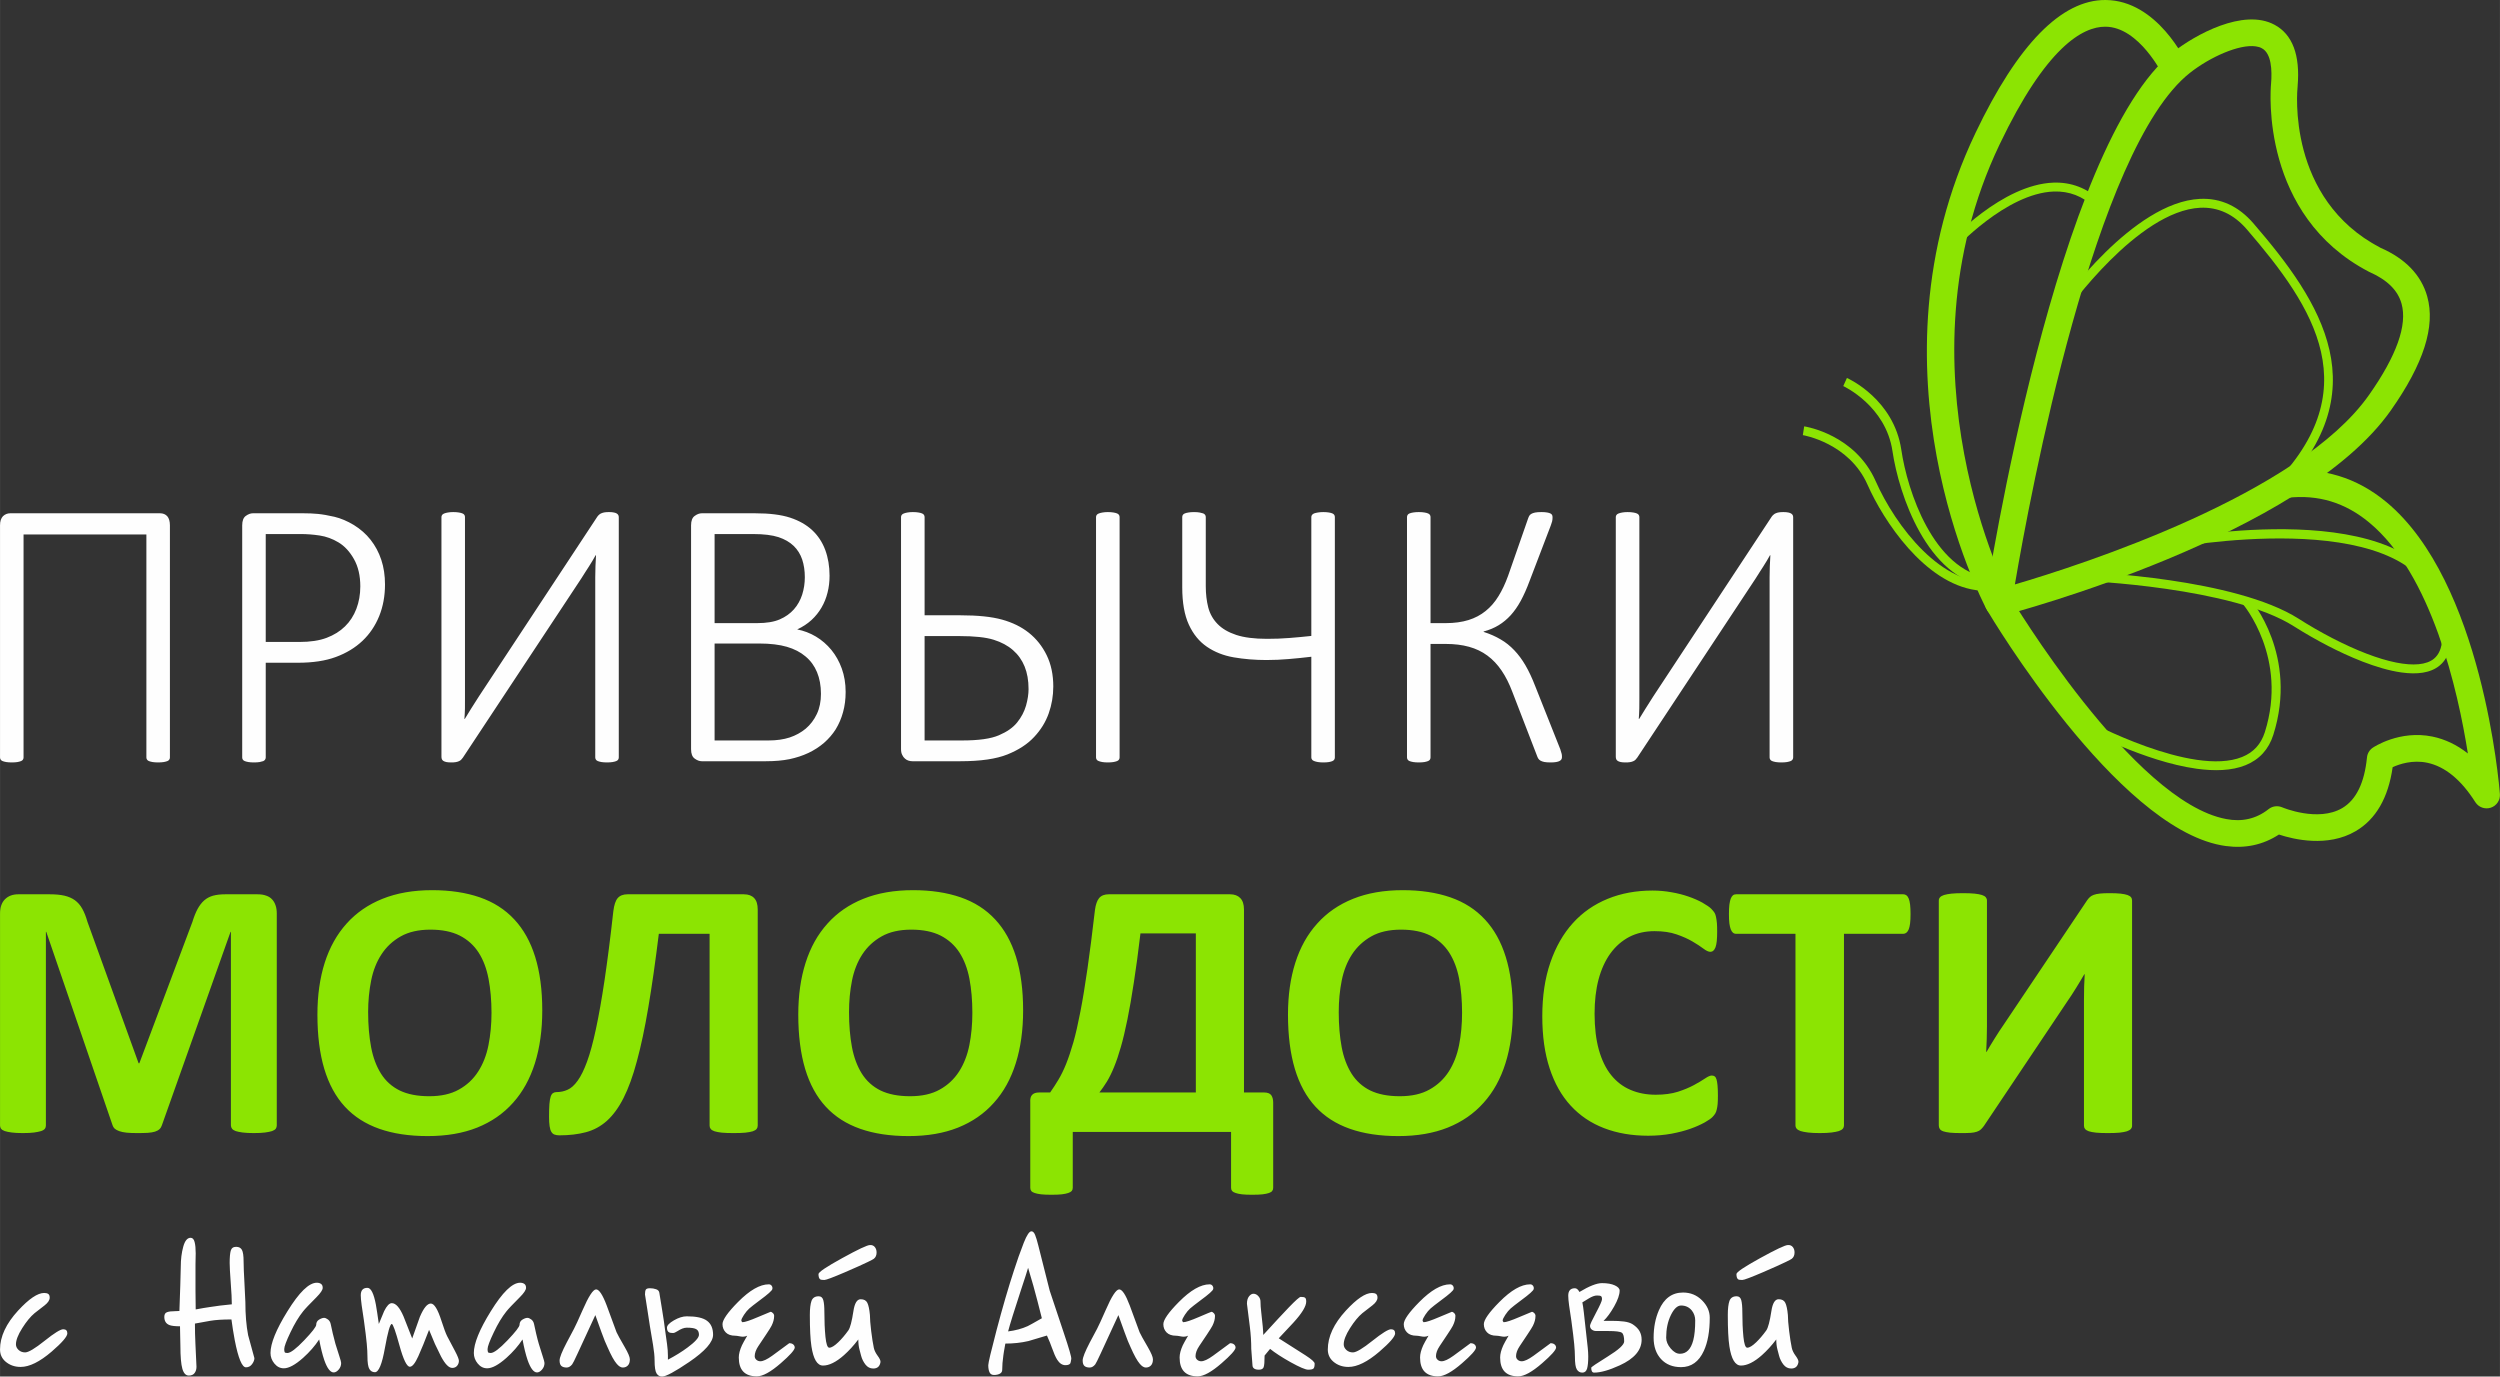 <?xml version="1.0" encoding="UTF-8"?> <svg xmlns="http://www.w3.org/2000/svg" xmlns:xlink="http://www.w3.org/1999/xlink" xmlns:xodm="http://www.corel.com/coreldraw/odm/2003" xml:space="preserve" width="721px" height="397px" version="1.1" style="shape-rendering:geometricPrecision; text-rendering:geometricPrecision; image-rendering:optimizeQuality; fill-rule:evenodd; clip-rule:evenodd" viewBox="0 0 708.67 390.22"><rect x="0" y="0" width="708.67" height="390.22" fill="#333333" stroke="none"/> <defs> <style type="text/css"> .fil0 {fill:#FEFEFE;fill-rule:nonzero} .fil1 {fill:#8CE402;fill-rule:nonzero} </style> </defs> <g id="Слой_x0020_1">  <g id="_2259785908592"> <path class="fil0" d="M19.08 377.98c0,0.89 -1.48,2.61 -4.45,5.17 -3.37,2.89 -6.3,4.34 -8.79,4.34 -1.7,0 -3.15,-0.52 -4.34,-1.56 -1,-0.89 -1.5,-2.02 -1.5,-3.39 0,-3.64 1.71,-7.31 5.12,-11.02 3.08,-3.34 5.54,-5 7.4,-5 0.48,0 0.86,0.09 1.14,0.27 0.28,0.19 0.42,0.54 0.42,1.06 0,0.7 -0.48,1.43 -1.42,2.17 -0.95,0.74 -1.9,1.48 -2.87,2.23 -1.15,0.96 -2.32,2.38 -3.5,4.25 -1.19,1.88 -1.78,3.41 -1.78,4.59 0,0.6 0.25,1.12 0.75,1.59 0.5,0.46 1.12,0.69 1.86,0.69 0.93,0 2.77,-1.09 5.51,-3.28 2.74,-2.19 4.51,-3.28 5.28,-3.28 0.78,0 1.17,0.39 1.17,1.17zm53.03 7.01c0,0.55 -0.23,1.13 -0.67,1.72 -0.45,0.6 -1.02,0.89 -1.73,0.89 -1.11,0 -2.17,-2.56 -3.17,-7.68 -0.37,-1.96 -0.68,-3.93 -0.94,-5.89 -2.53,0 -4.54,0.13 -6.04,0.39 -1.5,0.26 -2.94,0.52 -4.31,0.78 0,1.85 0.04,3.77 0.14,5.75 0.09,1.99 0.19,4.15 0.3,6.49 0,0.7 -0.17,1.29 -0.53,1.78 -0.35,0.48 -0.9,0.72 -1.64,0.72 -0.85,0 -1.46,-0.64 -1.83,-1.92 -0.37,-1.28 -0.56,-3.48 -0.56,-6.59 0,-0.6 -0.02,-1.54 -0.06,-2.84 -0.03,-1.3 -0.05,-2.17 -0.05,-2.62 -1.37,0 -2.36,-0.11 -2.95,-0.33 -1,-0.37 -1.5,-1.15 -1.5,-2.34 0,-0.7 0.26,-1.15 0.78,-1.33 0.52,-0.19 1.24,-0.28 2.17,-0.28 0.63,0 1.07,-0.02 1.33,-0.06 0.08,-2.07 0.16,-4.48 0.25,-7.23 0.1,-2.74 0.14,-4.52 0.14,-5.34 0,-2.08 0.23,-3.96 0.7,-5.65 0.46,-1.68 1.16,-2.53 2.08,-2.53 0.56,0 0.94,0.4 1.14,1.2 0.21,0.79 0.31,1.86 0.31,3.2 0,0.55 -0.01,1.1 -0.03,1.64 -0.02,0.54 -0.03,1.06 -0.03,1.58 0,2.67 0,5.07 0,7.18 0,2.12 0.02,3.95 0.06,5.51 1.59,-0.3 2.91,-0.52 3.95,-0.67 1.85,-0.3 3.95,-0.56 6.29,-0.78 0,-1.37 -0.1,-3.41 -0.31,-6.12 -0.2,-2.71 -0.3,-4.58 -0.3,-5.62 0,-1.56 0.1,-2.71 0.3,-3.45 0.21,-0.74 0.72,-1.11 1.53,-1.11 0.78,0 1.33,0.29 1.64,0.86 0.32,0.58 0.48,1.68 0.48,3.31 0,1.26 0.08,3.37 0.25,6.32 0.16,2.95 0.25,4.66 0.25,5.15 0,3.56 0.26,6.69 0.78,9.4 0.59,2.19 1.18,4.36 1.78,6.51zm24.59 1.39c0,0.7 -0.23,1.32 -0.7,1.86 -0.46,0.54 -0.93,0.81 -1.42,0.81 -0.96,0 -1.85,-1.17 -2.67,-3.51 -0.52,-1.52 -1,-3.47 -1.44,-5.84 -1.19,1.82 -2.71,3.56 -4.57,5.23 -2.22,1.97 -4.04,2.95 -5.45,2.95 -1.04,0 -1.93,-0.44 -2.67,-1.34 -0.74,-0.89 -1.11,-1.89 -1.11,-3 0,-2.71 1.59,-6.64 4.78,-11.79 3.34,-5.42 6.12,-8.13 8.35,-8.13 0.48,0 0.88,0.11 1.2,0.34 0.31,0.22 0.47,0.59 0.47,1.11 0,0.59 -0.6,1.48 -1.78,2.67 -2.01,2 -3.27,3.34 -3.79,4.01 -1.22,1.52 -2.42,3.5 -3.58,5.95 -1.17,2.45 -1.76,4.02 -1.76,4.73 0,0.44 0.05,0.74 0.14,0.89 0.09,0.15 0.34,0.22 0.75,0.22 0.89,0 2.48,-1.2 4.76,-3.59 2.28,-2.39 3.42,-3.87 3.42,-4.42 0,-0.63 0.27,-1.11 0.81,-1.45 0.54,-0.33 1.01,-0.5 1.42,-0.5 0.33,0 0.7,0.16 1.11,0.47 0.41,0.32 0.67,0.76 0.78,1.34 0.11,0.57 0.31,1.46 0.58,2.64 0.28,1.19 0.53,2.16 0.75,2.92 0.23,0.76 0.6,1.94 1.12,3.54 0.33,1 0.5,1.63 0.5,1.89zm33.38 -0.61c0,0.51 -0.17,0.98 -0.5,1.39 -0.33,0.4 -0.8,0.61 -1.39,0.61 -0.97,0 -2.02,-1.08 -3.17,-3.23 -0.08,-0.11 -0.65,-1.3 -1.73,-3.56 -0.55,-1.33 -1.11,-2.67 -1.67,-4 -1.15,3.04 -2.17,5.54 -3.06,7.51 -0.89,1.96 -1.68,2.95 -2.39,2.95 -0.85,0 -1.84,-2.03 -2.95,-6.07 -1.11,-4.04 -1.83,-6.06 -2.17,-6.06 -0.48,0 -1.13,2.28 -1.95,6.84 -0.81,4.56 -1.76,6.84 -2.83,6.84 -0.67,0 -1.19,-0.29 -1.56,-0.89 -0.37,-0.59 -0.56,-1.82 -0.56,-3.67 0,-0.93 -0.06,-2.1 -0.19,-3.53 -0.13,-1.43 -0.4,-3.63 -0.81,-6.6 -0.26,-1.63 -0.47,-3.06 -0.64,-4.31 -0.17,-1.24 -0.25,-2.18 -0.25,-2.81 0,-1.41 0.63,-2.11 1.89,-2.11 1,0 1.8,1.59 2.4,4.78 0.22,1.26 0.5,3.08 0.83,5.46 0.48,-1.19 0.98,-2.4 1.5,-3.62 0.74,-1.52 1.47,-2.28 2.17,-2.28 1.15,0 2.26,1.26 3.34,3.78 0.82,2.08 1.63,4.16 2.45,6.23 0.7,-2.04 1.43,-4.08 2.17,-6.12 1.07,-2.52 2.11,-3.78 3.11,-3.78 0.97,0 1.97,1.63 3.01,4.9 0.67,2.07 1.2,3.52 1.61,4.34 0.74,1.4 1.49,2.81 2.23,4.22 0.74,1.41 1.11,2.34 1.11,2.79zm24.26 0.61c0,0.7 -0.23,1.32 -0.7,1.86 -0.46,0.54 -0.93,0.81 -1.42,0.81 -0.96,0 -1.85,-1.17 -2.67,-3.51 -0.52,-1.52 -1,-3.47 -1.44,-5.84 -1.19,1.82 -2.71,3.56 -4.57,5.23 -2.22,1.97 -4.04,2.95 -5.45,2.95 -1.04,0 -1.93,-0.44 -2.67,-1.34 -0.74,-0.89 -1.11,-1.89 -1.11,-3 0,-2.71 1.59,-6.64 4.78,-11.79 3.34,-5.42 6.12,-8.13 8.35,-8.13 0.48,0 0.88,0.11 1.2,0.34 0.31,0.22 0.47,0.59 0.47,1.11 0,0.59 -0.59,1.48 -1.78,2.67 -2,2 -3.27,3.34 -3.79,4.01 -1.22,1.52 -2.42,3.5 -3.58,5.95 -1.17,2.45 -1.76,4.02 -1.76,4.73 0,0.44 0.05,0.74 0.14,0.89 0.09,0.15 0.35,0.22 0.75,0.22 0.89,0 2.48,-1.2 4.76,-3.59 2.28,-2.39 3.42,-3.87 3.42,-4.42 0,-0.63 0.27,-1.11 0.81,-1.45 0.54,-0.33 1.01,-0.5 1.42,-0.5 0.33,0 0.7,0.16 1.11,0.47 0.41,0.32 0.67,0.76 0.78,1.34 0.11,0.57 0.31,1.46 0.58,2.64 0.28,1.19 0.53,2.16 0.76,2.92 0.22,0.76 0.59,1.94 1.11,3.54 0.33,1 0.5,1.63 0.5,1.89zm24.2 -1.06c0,0.78 -0.18,1.36 -0.56,1.75 -0.37,0.39 -0.85,0.59 -1.44,0.59 -0.56,0 -1.13,-0.35 -1.73,-1.06 -0.74,-0.85 -1.61,-2.43 -2.61,-4.73 -0.45,-0.89 -1.02,-2.32 -1.73,-4.28 -0.85,-2.38 -1.42,-3.97 -1.72,-4.79l-5.01 10.85c-0.85,1.86 -1.37,2.89 -1.56,3.12 -0.48,0.59 -1,0.89 -1.55,0.89 -0.67,0 -1.17,-0.15 -1.51,-0.45 -0.33,-0.29 -0.5,-0.81 -0.5,-1.56 0,-0.81 0.67,-2.5 2.01,-5.06 0.96,-1.82 1.65,-3.12 2.08,-3.92 0.43,-0.8 1.23,-2.55 2.42,-5.26 1.71,-3.93 2.99,-5.9 3.84,-5.9 0.85,0 1.86,1.52 3.01,4.57 0.92,2.52 1.85,5.04 2.78,7.56 0.26,0.6 1.04,2.01 2.33,4.23 0.97,1.67 1.45,2.82 1.45,3.45zm23.59 -6.95c0,2.07 -2.26,4.65 -6.79,7.73 -4.04,2.74 -6.6,4.12 -7.67,4.12 -0.67,0 -1.19,-0.3 -1.56,-0.89 -0.37,-0.6 -0.56,-1.82 -0.56,-3.68 0,-1.18 -0.15,-2.66 -0.44,-4.42 -0.3,-1.76 -0.6,-3.53 -0.89,-5.31 -0.15,-1.15 -0.36,-2.5 -0.62,-4.04 -0.26,-1.54 -0.51,-3.18 -0.77,-4.92 0,-0.63 0.07,-1.08 0.22,-1.36 0.15,-0.28 0.54,-0.42 1.17,-0.42 0.63,0 1.21,0.09 1.75,0.28 0.54,0.18 0.84,0.51 0.92,0.97 0.07,0.47 0.33,2.06 0.78,4.79 0.44,2.72 0.7,4.46 0.77,5.2 0.26,1.85 0.48,3.38 0.64,4.59 0.17,1.2 0.25,2.31 0.25,3.31l0 1.11c2.12,-1.11 3.97,-2.26 5.57,-3.45 2.15,-1.59 3.23,-2.8 3.23,-3.61 0,-0.75 -0.25,-1.27 -0.73,-1.56 -0.48,-0.3 -1.39,-0.45 -2.72,-0.45 -0.78,0 -1.67,0.34 -2.67,1 -0.52,0.34 -0.93,0.51 -1.23,0.51 -0.52,0 -0.89,-0.06 -1.11,-0.17 -0.41,-0.22 -0.61,-0.67 -0.61,-1.34 0,-0.63 0.66,-1.32 1.97,-2.08 1.32,-0.76 2.53,-1.14 3.65,-1.14 2.7,0 4.62,0.42 5.75,1.28 1.14,0.85 1.7,2.17 1.7,3.95zm23.15 3.67c-0.08,0.7 -1.39,2.17 -3.95,4.39 -2.86,2.49 -5.12,3.73 -6.79,3.73 -3.41,0 -5.12,-1.78 -5.12,-5.34 0,-1 0.3,-2.15 0.89,-3.45 0.22,-0.48 0.72,-1.39 1.5,-2.73 -0.41,0.19 -0.81,0.28 -1.22,0.28 -0.26,0 -0.62,-0.04 -1.09,-0.14 -0.46,-0.09 -0.82,-0.14 -1.08,-0.14 -1.19,0 -2.09,-0.31 -2.7,-0.94 -0.61,-0.63 -0.92,-1.41 -0.92,-2.34 0,-1.22 1.47,-3.32 4.4,-6.28 3.3,-3.34 6.21,-5.01 8.73,-5.01 0.34,0 0.61,0.14 0.81,0.41 0.2,0.28 0.27,0.59 0.19,0.92 -0.03,0.41 -1.24,1.49 -3.61,3.23 -1.49,1.11 -2.47,1.88 -2.95,2.31 -0.48,0.43 -0.98,1.02 -1.48,1.78 -0.5,0.76 -0.75,1.29 -0.75,1.58 0,0.12 0.04,0.22 0.11,0.31 0.08,0.09 0.13,0.16 0.17,0.2 0.71,0 2.2,-0.5 4.48,-1.48 2.28,-0.98 3.46,-1.47 3.53,-1.47 0.26,0.03 0.5,0.18 0.73,0.44 0.22,0.26 0.31,0.54 0.27,0.84 0,0.81 -0.24,1.7 -0.72,2.67 -0.22,0.44 -0.73,1.26 -1.53,2.45 -0.8,1.18 -1.54,2.29 -2.22,3.33 -0.69,1.04 -1.03,1.99 -1.03,2.84 0,0.41 0.15,0.75 0.47,1.03 0.32,0.28 0.69,0.42 1.14,0.42 0.78,0 1.89,-0.52 3.34,-1.56 1.59,-1.19 3.21,-2.37 4.84,-3.56 0.48,0 0.86,0.12 1.14,0.36 0.28,0.24 0.42,0.55 0.42,0.92zm24.31 4.06c-0.19,1.22 -0.87,1.84 -2.06,1.84 -0.89,0 -1.62,-0.38 -2.2,-1.12 -0.57,-0.74 -0.98,-1.55 -1.22,-2.44 -0.24,-0.9 -0.4,-1.49 -0.47,-1.79 -0.23,-0.85 -0.34,-1.81 -0.34,-2.89 -1.29,1.71 -2.65,3.19 -4.06,4.45 -2.22,1.97 -4.21,2.95 -5.95,2.95 -1.63,0 -2.73,-1.82 -3.28,-5.45 -0.3,-1.93 -0.45,-4.9 -0.45,-8.9 0,-1.78 0.16,-3.11 0.47,-3.98 0.32,-0.87 1,-1.31 2.04,-1.31 0.66,0 1.1,0.36 1.3,1.09 0.21,0.72 0.31,1.86 0.31,3.42 0,2.56 0.1,4.88 0.3,6.95 0.21,2.08 0.57,3.12 1.09,3.12 0.63,0 1.48,-0.52 2.56,-1.56 0.93,-0.89 1.87,-2 2.84,-3.34 0.52,-0.74 1,-2.56 1.44,-5.45 0.34,-2.26 1.02,-3.39 2.06,-3.39 0.93,0 1.56,0.34 1.89,1.02 0.34,0.69 0.58,1.83 0.73,3.43 0,1.07 0.12,2.59 0.36,4.56 0.24,1.97 0.49,3.56 0.75,4.78 0.15,0.71 0.51,1.45 1.08,2.23 0.58,0.78 0.85,1.37 0.81,1.78zm-17.58 -24.93c0,-0.55 2.24,-2.06 6.73,-4.53 4.49,-2.47 7.1,-3.7 7.85,-3.7 0.59,-0.04 1.05,0.15 1.39,0.56 0.33,0.4 0.5,0.92 0.5,1.55 0,0.78 -0.26,1.38 -0.78,1.78 -0.19,0.15 -0.74,0.45 -1.67,0.89 -1.3,0.64 -3.45,1.6 -6.45,2.9 -3.45,1.48 -5.42,2.22 -5.9,2.22 -0.6,0 -0.98,-0.05 -1.17,-0.16 -0.33,-0.23 -0.5,-0.73 -0.5,-1.51zm71.66 24.04c-0.11,0.74 -0.2,1.17 -0.28,1.28 -0.22,0.33 -0.68,0.5 -1.39,0.5 -0.89,0 -1.67,-0.52 -2.33,-1.56 -0.45,-0.7 -0.97,-1.89 -1.56,-3.56 -0.22,-0.63 -0.39,-1.07 -0.5,-1.33 -0.52,-1.19 -0.8,-1.84 -0.84,-1.95 -3.04,0.93 -4.78,1.45 -5.23,1.56 -2.04,0.48 -4.23,0.72 -6.56,0.72 -0.34,1.85 -0.52,2.97 -0.56,3.34 -0.22,1.56 -0.33,2.93 -0.33,4.12 0,0.48 -0.23,0.84 -0.67,1.08 -0.45,0.24 -1,0.36 -1.67,0.36 -0.59,0 -1.01,-0.25 -1.25,-0.75 -0.24,-0.5 -0.36,-1.18 -0.36,-2.03 0,-0.63 0.77,-3.91 2.33,-9.85 1.71,-6.49 3.36,-12.16 4.96,-17.02 0.81,-2.56 1.74,-5.18 2.78,-7.85 0.85,-2.15 1.57,-3.23 2.17,-3.23 0.4,0 0.75,0.34 1.03,1.01 0.27,0.66 0.58,1.67 0.91,3 1.08,4.27 2.16,8.53 3.23,12.8 1.34,4 2.67,8.01 4.01,12.02 1.48,4.41 2.19,6.86 2.11,7.34zm-8.34 -11.52c-0.82,-3.3 -1.62,-6.36 -2.4,-9.18 -0.44,-1.59 -0.94,-3.3 -1.5,-5.12 -0.26,0.93 -0.93,3.01 -2,6.23 -1.93,5.87 -3.15,9.8 -3.67,11.8 2.07,-0.26 3.93,-0.76 5.56,-1.5 0.41,-0.19 1.74,-0.93 4.01,-2.23zm31.49 11.63c0,0.78 -0.19,1.36 -0.56,1.75 -0.37,0.39 -0.85,0.59 -1.45,0.59 -0.55,0 -1.13,-0.35 -1.72,-1.06 -0.74,-0.85 -1.61,-2.43 -2.62,-4.73 -0.44,-0.89 -1.02,-2.32 -1.72,-4.28 -0.85,-2.38 -1.43,-3.97 -1.73,-4.79l-5 10.85c-0.86,1.86 -1.38,2.89 -1.56,3.12 -0.48,0.59 -1,0.89 -1.56,0.89 -0.67,0 -1.17,-0.15 -1.5,-0.45 -0.33,-0.29 -0.5,-0.81 -0.5,-1.56 0,-0.81 0.67,-2.5 2,-5.06 0.97,-1.82 1.66,-3.12 2.09,-3.92 0.42,-0.8 1.23,-2.55 2.42,-5.26 1.7,-3.93 2.98,-5.9 3.84,-5.9 0.85,0 1.85,1.52 3,4.57 0.93,2.52 1.86,5.04 2.78,7.56 0.26,0.6 1.04,2.01 2.34,4.23 0.96,1.67 1.45,2.82 1.45,3.45zm23.42 -3.28c-0.07,0.7 -1.39,2.17 -3.95,4.39 -2.86,2.49 -5.12,3.73 -6.79,3.73 -3.41,0 -5.12,-1.78 -5.12,-5.34 0,-1 0.3,-2.15 0.89,-3.45 0.23,-0.48 0.73,-1.39 1.51,-2.73 -0.41,0.19 -0.82,0.28 -1.23,0.28 -0.26,0 -0.62,-0.04 -1.08,-0.14 -0.47,-0.09 -0.83,-0.14 -1.09,-0.14 -1.18,0 -2.08,-0.31 -2.7,-0.94 -0.61,-0.63 -0.91,-1.41 -0.91,-2.34 0,-1.22 1.46,-3.32 4.39,-6.28 3.3,-3.34 6.21,-5.01 8.74,-5.01 0.33,0 0.6,0.14 0.8,0.41 0.21,0.28 0.27,0.59 0.2,0.92 -0.04,0.41 -1.24,1.49 -3.62,3.23 -1.48,1.11 -2.47,1.88 -2.95,2.31 -0.48,0.43 -0.97,1.02 -1.47,1.78 -0.5,0.76 -0.75,1.29 -0.75,1.58 0,0.12 0.03,0.22 0.11,0.31 0.07,0.09 0.13,0.16 0.17,0.2 0.7,0 2.19,-0.5 4.47,-1.48 2.29,-0.98 3.46,-1.47 3.54,-1.47 0.26,0.03 0.5,0.18 0.72,0.44 0.22,0.26 0.32,0.54 0.28,0.84 0,0.81 -0.24,1.7 -0.72,2.67 -0.23,0.44 -0.74,1.26 -1.53,2.45 -0.8,1.18 -1.54,2.29 -2.23,3.33 -0.69,1.04 -1.03,1.99 -1.03,2.84 0,0.41 0.16,0.75 0.47,1.03 0.32,0.28 0.7,0.42 1.14,0.42 0.78,0 1.9,-0.52 3.34,-1.56 1.6,-1.19 3.21,-2.37 4.84,-3.56 0.49,0 0.87,0.12 1.14,0.36 0.28,0.24 0.42,0.55 0.42,0.92zm20.03 -13.08c0,1.34 -1.22,3.34 -3.67,6.01 -1.37,1.49 -2.75,2.95 -4.12,4.4 3.34,2.11 5.87,3.73 7.6,4.84 1.72,1.11 2.58,1.89 2.58,2.33 0,0.67 -0.1,1.13 -0.3,1.37 -0.21,0.24 -0.72,0.36 -1.53,0.36 -0.78,0 -2.43,-0.71 -4.96,-2.11 -2.52,-1.41 -4.46,-2.68 -5.84,-3.79l-1.56 1.89c0,1.75 -0.09,2.85 -0.27,3.31 -0.19,0.47 -0.63,0.7 -1.34,0.7 -1.22,0 -1.83,-0.45 -1.83,-1.34l-0.34 -4.56c0,-2.04 -0.13,-4.11 -0.39,-6.2 -0.26,-2.1 -0.54,-4.29 -0.83,-6.59 0,-0.9 0.19,-1.59 0.58,-2.09 0.39,-0.5 0.81,-0.75 1.25,-0.75 0.52,0 0.99,0.22 1.39,0.67 0.41,0.44 0.62,0.96 0.62,1.55 0,0.82 0.07,1.86 0.22,3.12 0.37,3.12 0.56,5.23 0.56,6.34 3.11,-3.41 5.54,-6.03 7.28,-7.84 1.9,-1.97 3.01,-2.95 3.34,-2.95 0.63,0 1.05,0.08 1.25,0.25 0.21,0.17 0.31,0.53 0.31,1.08zm25.2 9.02c0,0.89 -1.48,2.61 -4.45,5.17 -3.37,2.89 -6.3,4.34 -8.79,4.34 -1.7,0 -3.15,-0.52 -4.34,-1.56 -1,-0.89 -1.5,-2.02 -1.5,-3.39 0,-3.64 1.71,-7.31 5.12,-11.02 3.08,-3.34 5.54,-5 7.4,-5 0.48,0 0.86,0.09 1.14,0.27 0.28,0.19 0.42,0.54 0.42,1.06 0,0.7 -0.48,1.43 -1.42,2.17 -0.95,0.74 -1.9,1.48 -2.87,2.23 -1.15,0.96 -2.32,2.38 -3.5,4.25 -1.19,1.88 -1.78,3.41 -1.78,4.59 0,0.6 0.25,1.12 0.75,1.59 0.5,0.46 1.12,0.69 1.86,0.69 0.93,0 2.77,-1.09 5.51,-3.28 2.75,-2.19 4.51,-3.28 5.28,-3.28 0.78,0 1.17,0.39 1.17,1.17zm22.93 4.06c-0.08,0.7 -1.39,2.17 -3.95,4.39 -2.86,2.49 -5.12,3.73 -6.79,3.73 -3.41,0 -5.12,-1.78 -5.12,-5.34 0,-1 0.3,-2.15 0.89,-3.45 0.22,-0.48 0.72,-1.39 1.5,-2.73 -0.41,0.19 -0.81,0.28 -1.22,0.28 -0.26,0 -0.62,-0.04 -1.09,-0.14 -0.46,-0.09 -0.82,-0.14 -1.08,-0.14 -1.19,0 -2.09,-0.31 -2.7,-0.94 -0.61,-0.63 -0.92,-1.41 -0.92,-2.34 0,-1.22 1.47,-3.32 4.4,-6.28 3.3,-3.34 6.21,-5.01 8.73,-5.01 0.34,0 0.6,0.14 0.81,0.41 0.2,0.28 0.27,0.59 0.19,0.92 -0.03,0.41 -1.24,1.49 -3.61,3.23 -1.49,1.11 -2.47,1.88 -2.95,2.31 -0.48,0.43 -0.98,1.02 -1.48,1.78 -0.5,0.76 -0.75,1.29 -0.75,1.58 0,0.12 0.04,0.22 0.11,0.31 0.08,0.09 0.13,0.16 0.17,0.2 0.71,0 2.2,-0.5 4.48,-1.48 2.28,-0.98 3.46,-1.47 3.53,-1.47 0.26,0.03 0.5,0.18 0.73,0.44 0.22,0.26 0.31,0.54 0.27,0.84 0,0.81 -0.24,1.7 -0.72,2.67 -0.22,0.44 -0.73,1.26 -1.53,2.45 -0.8,1.18 -1.54,2.29 -2.22,3.33 -0.69,1.04 -1.03,1.99 -1.03,2.84 0,0.41 0.15,0.75 0.47,1.03 0.31,0.28 0.69,0.42 1.14,0.42 0.78,0 1.89,-0.52 3.34,-1.56 1.59,-1.19 3.21,-2.37 4.84,-3.56 0.48,0 0.86,0.12 1.14,0.36 0.28,0.24 0.42,0.55 0.42,0.92zm22.7 0c-0.08,0.7 -1.39,2.17 -3.95,4.39 -2.86,2.49 -5.12,3.73 -6.79,3.73 -3.41,0 -5.12,-1.78 -5.12,-5.34 0,-1 0.3,-2.15 0.89,-3.45 0.22,-0.48 0.72,-1.39 1.5,-2.73 -0.41,0.19 -0.81,0.28 -1.22,0.28 -0.26,0 -0.62,-0.04 -1.09,-0.14 -0.46,-0.09 -0.82,-0.14 -1.08,-0.14 -1.19,0 -2.09,-0.31 -2.7,-0.94 -0.61,-0.63 -0.92,-1.41 -0.92,-2.34 0,-1.22 1.47,-3.32 4.4,-6.28 3.3,-3.34 6.21,-5.01 8.73,-5.01 0.34,0 0.61,0.14 0.81,0.41 0.2,0.28 0.27,0.59 0.19,0.92 -0.03,0.41 -1.24,1.49 -3.61,3.23 -1.49,1.11 -2.47,1.88 -2.95,2.31 -0.48,0.43 -0.98,1.02 -1.48,1.78 -0.5,0.76 -0.75,1.29 -0.75,1.58 0,0.12 0.04,0.22 0.11,0.31 0.08,0.09 0.13,0.16 0.17,0.2 0.71,0 2.2,-0.5 4.48,-1.48 2.28,-0.98 3.46,-1.47 3.53,-1.47 0.26,0.03 0.5,0.18 0.73,0.44 0.22,0.26 0.31,0.54 0.27,0.84 0,0.81 -0.24,1.7 -0.72,2.67 -0.22,0.44 -0.73,1.26 -1.53,2.45 -0.8,1.18 -1.54,2.29 -2.22,3.33 -0.69,1.04 -1.03,1.99 -1.03,2.84 0,0.41 0.15,0.75 0.47,1.03 0.31,0.28 0.69,0.42 1.14,0.42 0.78,0 1.89,-0.52 3.34,-1.56 1.59,-1.19 3.21,-2.37 4.84,-3.56 0.48,0 0.86,0.12 1.14,0.36 0.28,0.24 0.42,0.55 0.42,0.92zm24.25 -2.28c0,2.96 -2.07,5.39 -6.23,7.29 -3,1.37 -5.41,2.05 -7.23,2.05 -0.56,0 -0.83,-0.46 -0.83,-1.39 0,-0.18 1.55,-1.24 4.67,-3.17 3.12,-1.93 4.67,-3.35 4.67,-4.28 0,-1.3 -0.21,-2.12 -0.64,-2.45 -0.42,-0.33 -1.71,-0.5 -3.86,-0.5l-3.45 0c-0.45,0 -0.85,-0.13 -1.2,-0.39 -0.35,-0.26 -0.53,-0.63 -0.53,-1.11 0,-0.34 0.57,-1.56 1.7,-3.67 1.13,-2.12 1.7,-3.4 1.7,-3.84 0,-0.49 -0.11,-0.78 -0.31,-0.89 -0.2,-0.12 -0.58,-0.17 -1.14,-0.17 -0.63,0 -1.43,0.3 -2.39,0.89 -0.97,0.59 -1.54,0.95 -1.73,1.06 0.15,0.74 0.29,1.69 0.42,2.86 0.13,1.17 0.25,2.25 0.36,3.26 0.41,3.63 0.66,5.88 0.75,6.76 0.09,0.87 0.14,1.69 0.14,2.47 0,1.52 -0.11,2.66 -0.33,3.42 -0.23,0.76 -0.67,1.14 -1.34,1.14 -0.67,0 -1.18,-0.29 -1.56,-0.89 -0.37,-0.59 -0.55,-1.81 -0.55,-3.67 0,-0.93 -0.07,-2.1 -0.2,-3.53 -0.13,-1.43 -0.4,-3.63 -0.8,-6.59 -0.26,-1.64 -0.48,-3.07 -0.64,-4.32 -0.17,-1.24 -0.25,-2.18 -0.25,-2.81 0,-1.4 0.63,-2.11 1.89,-2.11 0.48,0 0.91,0.35 1.28,1.06 2.78,-1.67 4.91,-2.51 6.4,-2.51 1.52,0 2.73,0.22 3.64,0.64 0.91,0.43 1.36,0.92 1.36,1.48 0,1.15 -0.52,2.64 -1.55,4.48 -1.04,1.83 -2.05,3.2 -3.01,4.09l2.28 0c1.3,0 2.47,0.06 3.51,0.19 1.04,0.13 1.87,0.4 2.5,0.81 0.89,0.59 1.53,1.24 1.92,1.94 0.39,0.71 0.58,1.51 0.58,2.4z"></path> <path class="fil0" d="M484.66 373.53c0,3.85 -0.56,6.99 -1.67,9.4 -1.41,3.08 -3.56,4.62 -6.45,4.62 -2.38,0 -4.27,-0.76 -5.68,-2.28 -1.41,-1.53 -2.11,-3.55 -2.11,-6.07 0,-2.89 0.5,-5.49 1.5,-7.79 1.45,-3.34 3.73,-5.01 6.84,-5.01 2.12,0 3.91,0.74 5.37,2.2 1.47,1.47 2.2,3.11 2.2,4.93zm-4.12 0.77c0,-1.03 -0.31,-1.96 -0.94,-2.78 -0.78,-0.96 -1.8,-1.44 -3.06,-1.44 -1.04,0 -2.01,0.9 -2.9,2.72 -0.89,1.82 -1.33,3.95 -1.33,6.4 0,1.04 0.43,2.06 1.28,3.06 0.85,1 1.72,1.5 2.61,1.5 1.86,0 3.12,-1.28 3.79,-3.84 0.37,-1.41 0.55,-3.28 0.55,-5.62zm29.27 11.8c-0.19,1.22 -0.87,1.84 -2.06,1.84 -0.89,0 -1.62,-0.38 -2.2,-1.12 -0.57,-0.74 -0.98,-1.55 -1.22,-2.44 -0.24,-0.9 -0.4,-1.49 -0.47,-1.79 -0.23,-0.85 -0.34,-1.81 -0.34,-2.89 -1.3,1.71 -2.65,3.19 -4.06,4.45 -2.22,1.97 -4.21,2.95 -5.95,2.95 -1.63,0 -2.73,-1.82 -3.28,-5.45 -0.3,-1.93 -0.45,-4.9 -0.45,-8.9 0,-1.78 0.16,-3.11 0.47,-3.98 0.32,-0.87 1,-1.31 2.03,-1.31 0.67,0 1.11,0.36 1.31,1.09 0.2,0.72 0.31,1.86 0.31,3.42 0,2.56 0.1,4.88 0.3,6.95 0.21,2.08 0.57,3.12 1.09,3.12 0.63,0 1.48,-0.52 2.56,-1.56 0.92,-0.89 1.87,-2 2.84,-3.34 0.51,-0.74 1,-2.56 1.44,-5.45 0.34,-2.26 1.02,-3.39 2.06,-3.39 0.93,0 1.56,0.34 1.89,1.02 0.34,0.69 0.58,1.83 0.73,3.43 0,1.07 0.12,2.59 0.36,4.56 0.24,1.97 0.49,3.56 0.75,4.78 0.15,0.71 0.51,1.45 1.08,2.23 0.58,0.78 0.85,1.37 0.81,1.78zm-17.58 -24.93c0,-0.55 2.24,-2.06 6.73,-4.53 4.49,-2.47 7.1,-3.7 7.85,-3.7 0.59,-0.04 1.05,0.15 1.39,0.56 0.33,0.4 0.5,0.92 0.5,1.55 0,0.78 -0.26,1.38 -0.78,1.78 -0.19,0.15 -0.74,0.45 -1.67,0.89 -1.3,0.64 -3.45,1.6 -6.45,2.9 -3.45,1.48 -5.42,2.22 -5.9,2.22 -0.6,0 -0.99,-0.05 -1.17,-0.16 -0.33,-0.23 -0.5,-0.73 -0.5,-1.51z"></path> </g> <path class="fil0" d="M48.16 214.72c0,0.22 -0.05,0.4 -0.17,0.59 -0.11,0.19 -0.29,0.33 -0.53,0.43 -0.26,0.11 -0.61,0.2 -1.04,0.28 -0.45,0.07 -0.98,0.11 -1.6,0.11 -0.61,0 -1.15,-0.04 -1.59,-0.11 -0.43,-0.08 -0.78,-0.17 -1.04,-0.28 -0.24,-0.1 -0.42,-0.24 -0.53,-0.43 -0.12,-0.19 -0.17,-0.37 -0.17,-0.59l0 -63.22 -34.82 0 0 63.22c0,0.22 -0.05,0.4 -0.16,0.59 -0.11,0.19 -0.3,0.33 -0.54,0.43 -0.26,0.11 -0.59,0.2 -1.02,0.28 -0.43,0.07 -0.96,0.11 -1.61,0.11 -0.61,0 -1.15,-0.04 -1.6,-0.11 -0.42,-0.08 -0.78,-0.17 -1.04,-0.28 -0.24,-0.1 -0.42,-0.24 -0.53,-0.43 -0.11,-0.19 -0.17,-0.37 -0.17,-0.59l0 -65.79c0,-1.17 0.28,-2.02 0.83,-2.6 0.58,-0.55 1.27,-0.83 2.1,-0.83l42.41 0c0.86,0 1.56,0.28 2.06,0.83 0.5,0.58 0.76,1.43 0.76,2.6l0 65.79zm60.97 -49.03c0,3.26 -0.55,6.24 -1.65,8.97 -1.11,2.72 -2.68,5.06 -4.74,7.01 -2.08,1.96 -4.58,3.48 -7.55,4.57 -2.96,1.1 -6.56,1.63 -10.75,1.63l-9.12 0 0 26.85c0,0.22 -0.06,0.4 -0.17,0.59 -0.11,0.19 -0.29,0.33 -0.54,0.45 -0.25,0.09 -0.59,0.18 -1.01,0.26 -0.43,0.07 -0.97,0.11 -1.62,0.11 -0.61,0 -1.15,-0.04 -1.59,-0.11 -0.43,-0.08 -0.78,-0.17 -1.04,-0.28 -0.24,-0.1 -0.43,-0.24 -0.54,-0.43 -0.11,-0.19 -0.16,-0.37 -0.16,-0.59l0 -65.79c0,-1.32 0.35,-2.21 1.03,-2.69 0.69,-0.5 1.36,-0.74 2.01,-0.74l14.29 0c1.41,0 2.8,0.05 4.13,0.18 1.34,0.13 2.91,0.41 4.71,0.82 1.78,0.43 3.62,1.2 5.49,2.33 1.85,1.15 3.45,2.54 4.74,4.19 1.3,1.65 2.32,3.54 3.03,5.68 0.7,2.11 1.05,4.45 1.05,6.99zm-7 0.55c0,-3.04 -0.6,-5.62 -1.8,-7.75 -1.19,-2.11 -2.65,-3.69 -4.36,-4.72 -1.72,-1.04 -3.52,-1.69 -5.38,-1.97 -1.87,-0.28 -3.63,-0.41 -5.28,-0.41l-9.99 0 0 30.59 9.55 0c3.07,0 5.65,-0.39 7.71,-1.17 2.06,-0.78 3.8,-1.85 5.21,-3.24 1.41,-1.37 2.48,-3.04 3.22,-4.97 0.74,-1.95 1.12,-4.06 1.12,-6.36zm73.27 48.48c0,0.22 -0.05,0.4 -0.16,0.59 -0.11,0.19 -0.3,0.33 -0.54,0.43 -0.26,0.11 -0.61,0.2 -1.04,0.28 -0.44,0.07 -0.98,0.11 -1.59,0.11 -0.61,0 -1.15,-0.04 -1.6,-0.11 -0.42,-0.08 -0.77,-0.17 -1.03,-0.28 -0.25,-0.1 -0.43,-0.24 -0.54,-0.43 -0.11,-0.19 -0.17,-0.37 -0.17,-0.59l0 -51.07c0,-0.99 0.02,-2.04 0.06,-3.16 0.03,-1.13 0.09,-2.16 0.16,-3.09l-0.11 0c-0.26,0.46 -0.54,0.96 -0.87,1.52 -0.31,0.54 -0.67,1.09 -1.02,1.65 -0.37,0.55 -0.72,1.13 -1.09,1.69 -0.35,0.55 -0.71,1.11 -1.04,1.65l-33.61 50.86c-0.15,0.21 -0.31,0.41 -0.5,0.6 -0.18,0.18 -0.39,0.31 -0.65,0.42 -0.26,0.11 -0.55,0.21 -0.91,0.26 -0.35,0.06 -0.78,0.08 -1.28,0.08 -0.55,0 -1,-0.04 -1.35,-0.11 -0.33,-0.08 -0.61,-0.17 -0.82,-0.3 -0.2,-0.13 -0.35,-0.3 -0.44,-0.48 -0.09,-0.21 -0.13,-0.45 -0.13,-0.74l0 -67.93c0,-0.22 0.06,-0.41 0.19,-0.59 0.13,-0.19 0.33,-0.33 0.61,-0.43 0.28,-0.11 0.61,-0.2 1.04,-0.27 0.4,-0.08 0.92,-0.12 1.5,-0.12 0.65,0 1.18,0.04 1.61,0.12 0.43,0.07 0.76,0.16 1.02,0.27 0.24,0.1 0.43,0.24 0.54,0.43 0.11,0.18 0.16,0.37 0.16,0.59l0 51.41c0,0.91 0,1.87 -0.01,2.87 -0.02,1.02 -0.08,2 -0.15,2.95l0.11 0c0.5,-0.8 1.11,-1.78 1.81,-2.95 0.71,-1.15 1.45,-2.32 2.21,-3.47l33.55 -50.92c0.15,-0.2 0.32,-0.41 0.5,-0.55 0.19,-0.17 0.39,-0.32 0.65,-0.41 0.26,-0.11 0.56,-0.21 0.91,-0.26 0.35,-0.06 0.78,-0.08 1.28,-0.08 0.56,0 1,0.04 1.35,0.12 0.34,0.07 0.62,0.16 0.82,0.29 0.2,0.13 0.35,0.28 0.44,0.46 0.1,0.19 0.13,0.39 0.13,0.65l0 68.04zm64.31 -18.6c0,2.08 -0.24,3.99 -0.74,5.77 -0.48,1.78 -1.19,3.39 -2.07,4.84 -0.91,1.44 -2.03,2.72 -3.32,3.85 -1.3,1.12 -2.78,2.08 -4.43,2.86 -1.65,0.78 -3.43,1.35 -5.34,1.76 -1.93,0.39 -4.15,0.59 -6.69,0.59l-18.19 0c-0.65,0 -1.32,-0.24 -2,-0.74 -0.69,-0.48 -1.04,-1.37 -1.04,-2.69l0 -63.43c0,-1.32 0.35,-2.21 1.04,-2.69 0.68,-0.5 1.35,-0.74 2,-0.74l15.09 0c4.1,0 7.41,0.41 9.95,1.24 2.53,0.83 4.62,2.02 6.27,3.56 1.65,1.54 2.87,3.41 3.69,5.6 0.81,2.2 1.22,4.63 1.22,7.3 0,1.67 -0.18,3.26 -0.57,4.78 -0.37,1.52 -0.95,2.95 -1.71,4.25 -0.76,1.3 -1.7,2.48 -2.85,3.54 -1.13,1.04 -2.49,1.93 -4.04,2.65 1.87,0.37 3.65,1.04 5.32,2.04 1.67,1 3.11,2.26 4.37,3.78 1.24,1.52 2.23,3.28 2.95,5.28 0.72,2.03 1.09,4.21 1.09,6.6zm-11.57 -32.49c0,-1.84 -0.25,-3.52 -0.75,-5.03 -0.51,-1.5 -1.32,-2.8 -2.41,-3.85 -1.12,-1.08 -2.56,-1.91 -4.32,-2.49 -1.78,-0.57 -4.16,-0.87 -7.12,-0.87l-10.98 0 0 25.25 12.05 0c2.65,0 4.79,-0.35 6.42,-1.06 1.63,-0.7 2.96,-1.66 4.02,-2.85 1.06,-1.21 1.83,-2.6 2.34,-4.17 0.5,-1.58 0.75,-3.23 0.75,-4.93zm4.57 33.05c0,-2.32 -0.38,-4.37 -1.12,-6.15 -0.74,-1.78 -1.83,-3.27 -3.26,-4.45 -1.43,-1.21 -3.19,-2.12 -5.28,-2.73 -2.12,-0.61 -4.71,-0.93 -7.83,-0.93l-12.66 0 0 27.48 15.31 0c2.25,0 4.23,-0.28 5.96,-0.84 1.72,-0.57 3.24,-1.41 4.56,-2.5 1.31,-1.11 2.37,-2.5 3.15,-4.15 0.78,-1.65 1.17,-3.56 1.17,-5.73zm84.66 18.04c0,0.22 -0.06,0.4 -0.17,0.59 -0.11,0.19 -0.3,0.33 -0.54,0.43 -0.26,0.11 -0.61,0.2 -1.04,0.28 -0.44,0.07 -0.98,0.11 -1.59,0.11 -0.61,0 -1.13,-0.04 -1.56,-0.11 -0.42,-0.08 -0.76,-0.17 -1.03,-0.28 -0.28,-0.1 -0.47,-0.24 -0.58,-0.43 -0.11,-0.19 -0.17,-0.37 -0.17,-0.59l0 -68.15c0,-0.22 0.06,-0.41 0.19,-0.59 0.13,-0.19 0.33,-0.33 0.61,-0.43 0.28,-0.11 0.63,-0.2 1.06,-0.27 0.44,-0.08 0.94,-0.12 1.48,-0.12 0.61,0 1.15,0.04 1.59,0.12 0.43,0.07 0.78,0.16 1.04,0.27 0.24,0.1 0.43,0.24 0.54,0.43 0.11,0.18 0.17,0.37 0.17,0.59l0 68.15zm-18.8 -20.1c0,2.63 -0.43,5.17 -1.3,7.62 -0.87,2.45 -2.24,4.67 -4.13,6.68 -1.87,2.02 -4.41,3.67 -7.56,4.94 -3.18,1.28 -7.62,1.93 -13.33,1.93l-13.63 0c-0.33,0 -0.69,-0.05 -1.06,-0.16 -0.38,-0.11 -0.72,-0.3 -1.03,-0.58 -0.32,-0.26 -0.58,-0.61 -0.78,-1.05 -0.23,-0.43 -0.34,-0.97 -0.34,-1.64l0 -65.79c0,-0.22 0.06,-0.41 0.19,-0.59 0.13,-0.19 0.33,-0.33 0.61,-0.43 0.28,-0.11 0.61,-0.2 1.04,-0.27 0.41,-0.08 0.93,-0.12 1.5,-0.12 0.65,0 1.19,0.04 1.61,0.12 0.43,0.07 0.76,0.16 1.02,0.27 0.24,0.1 0.43,0.24 0.54,0.43 0.11,0.18 0.17,0.39 0.17,0.59l0 27.85 10.19 0c4.88,0 8.79,0.4 11.76,1.22 2.96,0.82 5.5,2.06 7.61,3.74 2.12,1.69 3.81,3.81 5.05,6.36 1.24,2.54 1.87,5.51 1.87,8.88zm-7.01 0.71c0,-2.43 -0.37,-4.55 -1.11,-6.38 -0.74,-1.82 -1.83,-3.37 -3.3,-4.65 -1.46,-1.28 -3.28,-2.26 -5.49,-2.95 -2.2,-0.69 -5.46,-1.04 -9.78,-1.04l-9.79 0 0 29.59 10.66 0c4.65,0 8.12,-0.48 10.4,-1.47 2.3,-0.98 4.02,-2.18 5.19,-3.65 1.18,-1.46 2,-3.04 2.5,-4.74 0.48,-1.71 0.72,-3.27 0.72,-4.71zm86.83 19.39c0,0.22 -0.05,0.4 -0.16,0.59 -0.12,0.19 -0.28,0.33 -0.52,0.43 -0.24,0.11 -0.56,0.2 -0.99,0.28 -0.42,0.07 -0.96,0.11 -1.61,0.11 -0.59,0 -1.09,-0.04 -1.54,-0.11 -0.42,-0.08 -0.78,-0.17 -1.05,-0.28 -0.28,-0.1 -0.48,-0.24 -0.61,-0.43 -0.13,-0.19 -0.19,-0.39 -0.19,-0.59l0 -28.55c-2.17,0.26 -4.3,0.48 -6.38,0.65 -2.07,0.18 -4.19,0.28 -6.32,0.28 -3.3,0 -6.39,-0.26 -9.29,-0.76 -2.89,-0.5 -5.43,-1.51 -7.6,-2.99 -2.17,-1.48 -3.89,-3.58 -5.13,-6.28 -1.24,-2.69 -1.87,-6.21 -1.87,-10.55l0 -19.95c0,-0.22 0.05,-0.41 0.16,-0.59 0.11,-0.19 0.3,-0.33 0.54,-0.43 0.26,-0.11 0.61,-0.2 1.04,-0.27 0.44,-0.08 0.98,-0.12 1.59,-0.12 0.65,0 1.19,0.04 1.6,0.12 0.39,0.07 0.72,0.16 1,0.25 0.28,0.12 0.46,0.26 0.57,0.45 0.11,0.18 0.17,0.37 0.17,0.59l0 19.65c0,2.17 0.24,4.15 0.7,5.97 0.47,1.8 1.36,3.38 2.64,4.69 1.28,1.32 3.04,2.36 5.28,3.1 2.24,0.74 5.15,1.11 8.73,1.11 2.17,0 4.28,-0.07 6.36,-0.24 2.08,-0.17 4.15,-0.35 6.21,-0.58l0 -33.7c0,-0.22 0.06,-0.41 0.19,-0.59 0.13,-0.19 0.33,-0.33 0.61,-0.45 0.27,-0.09 0.63,-0.18 1.05,-0.25 0.45,-0.08 0.95,-0.12 1.54,-0.12 0.65,0 1.19,0.04 1.61,0.12 0.43,0.07 0.75,0.16 0.99,0.27 0.24,0.1 0.4,0.24 0.52,0.43 0.11,0.18 0.16,0.37 0.16,0.59l0 68.15zm64.38 -0.11c0,0.26 -0.05,0.46 -0.16,0.65 -0.11,0.18 -0.28,0.33 -0.52,0.46 -0.22,0.13 -0.56,0.22 -0.97,0.3 -0.42,0.07 -0.94,0.11 -1.55,0.11 -0.76,0 -1.37,-0.04 -1.82,-0.13 -0.46,-0.1 -0.81,-0.23 -1.09,-0.39 -0.26,-0.17 -0.48,-0.35 -0.62,-0.6 -0.14,-0.24 -0.27,-0.51 -0.38,-0.85l-6.96 -18.04c-0.87,-2.31 -1.89,-4.33 -3.04,-6.02 -1.16,-1.71 -2.5,-3.13 -4.02,-4.25 -1.52,-1.13 -3.26,-1.96 -5.21,-2.5 -1.96,-0.54 -4.15,-0.81 -6.58,-0.81l-4.34 0 0 32.18c0,0.2 -0.05,0.4 -0.16,0.59 -0.11,0.19 -0.3,0.33 -0.54,0.43 -0.26,0.11 -0.59,0.2 -1.02,0.28 -0.43,0.07 -0.96,0.11 -1.61,0.11 -0.61,0 -1.15,-0.04 -1.6,-0.11 -0.42,-0.08 -0.78,-0.17 -1.04,-0.28 -0.24,-0.1 -0.42,-0.24 -0.53,-0.43 -0.11,-0.19 -0.17,-0.37 -0.17,-0.59l0 -68.15c0,-0.22 0.06,-0.41 0.17,-0.59 0.11,-0.19 0.29,-0.33 0.53,-0.43 0.26,-0.11 0.62,-0.2 1.04,-0.27 0.45,-0.08 0.99,-0.12 1.6,-0.12 0.65,0 1.18,0.04 1.61,0.12 0.43,0.07 0.76,0.16 1.02,0.27 0.24,0.1 0.43,0.24 0.54,0.43 0.11,0.18 0.16,0.39 0.16,0.59l0 30.07 4.34 0c2.43,0 4.56,-0.3 6.42,-0.87 1.83,-0.57 3.46,-1.43 4.85,-2.56 1.39,-1.11 2.62,-2.52 3.64,-4.19 1.03,-1.65 1.94,-3.59 2.74,-5.8l5.6 -16.05c0.11,-0.32 0.22,-0.62 0.35,-0.86 0.13,-0.26 0.33,-0.46 0.61,-0.63 0.26,-0.16 0.63,-0.29 1.1,-0.39 0.44,-0.09 1.05,-0.13 1.83,-0.13 0.65,0 1.19,0.04 1.58,0.12 0.4,0.07 0.72,0.16 0.96,0.29 0.24,0.13 0.39,0.28 0.46,0.46 0.08,0.19 0.11,0.39 0.11,0.65 0,0.37 -0.03,0.75 -0.12,1.12 -0.1,0.39 -0.23,0.76 -0.36,1.11l-6.04 15.81c-0.8,2.15 -1.63,4.01 -2.48,5.58 -0.86,1.58 -1.8,2.93 -2.84,4.08 -1.04,1.13 -2.17,2.09 -3.43,2.85 -1.24,0.76 -2.67,1.36 -4.26,1.78l0 0.12c1.79,0.57 3.41,1.29 4.82,2.13 1.42,0.81 2.7,1.85 3.85,3.06 1.17,1.22 2.23,2.65 3.19,4.3 0.96,1.65 1.87,3.59 2.74,5.84l7.12 17.92c0.21,0.61 0.35,1.08 0.41,1.37 0.06,0.32 0.07,0.6 0.07,0.86zm65.54 0.11c0,0.22 -0.06,0.4 -0.17,0.59 -0.11,0.19 -0.3,0.33 -0.54,0.43 -0.26,0.11 -0.61,0.2 -1.04,0.28 -0.44,0.07 -0.98,0.11 -1.59,0.11 -0.61,0 -1.15,-0.04 -1.6,-0.11 -0.42,-0.08 -0.77,-0.17 -1.03,-0.28 -0.24,-0.1 -0.43,-0.24 -0.54,-0.43 -0.11,-0.19 -0.17,-0.37 -0.17,-0.59l0 -51.07c0,-0.99 0.02,-2.04 0.06,-3.16 0.03,-1.13 0.09,-2.16 0.16,-3.09l-0.11 0c-0.26,0.46 -0.53,0.96 -0.87,1.52 -0.31,0.54 -0.67,1.09 -1.02,1.65 -0.37,0.55 -0.72,1.13 -1.09,1.69 -0.35,0.55 -0.71,1.11 -1.04,1.65l-33.61 50.86c-0.15,0.21 -0.31,0.41 -0.5,0.6 -0.18,0.18 -0.39,0.31 -0.65,0.42 -0.26,0.11 -0.55,0.21 -0.91,0.26 -0.35,0.06 -0.77,0.08 -1.27,0.08 -0.56,0 -1.01,-0.04 -1.36,-0.11 -0.33,-0.08 -0.61,-0.17 -0.81,-0.3 -0.21,-0.13 -0.36,-0.3 -0.45,-0.48 -0.09,-0.21 -0.13,-0.45 -0.13,-0.74l0 -67.93c0,-0.22 0.06,-0.41 0.19,-0.59 0.13,-0.19 0.33,-0.33 0.61,-0.43 0.28,-0.11 0.61,-0.2 1.04,-0.27 0.4,-0.08 0.92,-0.12 1.5,-0.12 0.65,0 1.18,0.04 1.61,0.12 0.43,0.07 0.76,0.16 1.02,0.27 0.24,0.1 0.43,0.24 0.54,0.43 0.11,0.18 0.17,0.37 0.17,0.59l0 51.41c0,0.91 0,1.87 -0.02,2.87 -0.02,1.02 -0.08,2 -0.15,2.95l0.11 0c0.5,-0.8 1.11,-1.78 1.82,-2.95 0.7,-1.15 1.44,-2.32 2.2,-3.47l33.55 -50.92c0.15,-0.2 0.32,-0.41 0.51,-0.55 0.18,-0.17 0.39,-0.32 0.64,-0.41 0.26,-0.11 0.56,-0.21 0.91,-0.26 0.36,-0.06 0.78,-0.08 1.28,-0.08 0.56,0 1,0.04 1.36,0.12 0.33,0.07 0.61,0.16 0.81,0.29 0.21,0.13 0.35,0.28 0.45,0.46 0.09,0.19 0.13,0.39 0.13,0.65l0 68.04z"></path> <path class="fil1" d="M78.45 319.02c0,0.33 -0.09,0.65 -0.28,0.94 -0.2,0.26 -0.55,0.49 -1.05,0.67 -0.5,0.16 -1.17,0.3 -2.01,0.41 -0.83,0.11 -1.9,0.16 -3.18,0.16 -1.26,0 -2.31,-0.05 -3.14,-0.16 -0.84,-0.11 -1.49,-0.25 -1.99,-0.41 -0.48,-0.18 -0.84,-0.41 -1.03,-0.67 -0.21,-0.29 -0.32,-0.61 -0.32,-0.94l0 -54.85 -0.11 0 -19.45 54.79c-0.14,0.45 -0.36,0.82 -0.68,1.12 -0.32,0.3 -0.72,0.53 -1.28,0.71 -0.53,0.16 -1.22,0.29 -2.04,0.34 -0.83,0.05 -1.85,0.07 -3.02,0.07 -1.19,0 -2.18,-0.04 -3.02,-0.12 -0.83,-0.09 -1.53,-0.24 -2.06,-0.43 -0.53,-0.2 -0.96,-0.43 -1.28,-0.69 -0.3,-0.29 -0.51,-0.63 -0.62,-1l-18.78 -54.79 -0.11 0 0 54.85c0,0.33 -0.08,0.65 -0.28,0.94 -0.2,0.26 -0.55,0.49 -1.07,0.67 -0.53,0.16 -1.2,0.3 -2.02,0.41 -0.82,0.11 -1.87,0.16 -3.15,0.16 -1.26,0 -2.31,-0.05 -3.14,-0.16 -0.84,-0.11 -1.51,-0.25 -2.01,-0.41 -0.5,-0.18 -0.85,-0.41 -1.05,-0.67 -0.19,-0.29 -0.28,-0.61 -0.28,-0.94l0 -60.03c0,-1.78 0.46,-3.13 1.4,-4.07 0.95,-0.94 2.19,-1.41 3.77,-1.41l8.95 0c1.6,0 2.99,0.13 4.13,0.39 1.15,0.27 2.15,0.7 2.98,1.3 0.82,0.61 1.53,1.4 2.08,2.4 0.55,0.99 1.05,2.22 1.46,3.68l14.51 40.13 0.21 0 15.03 -40.04c0.45,-1.46 0.94,-2.69 1.48,-3.7 0.55,-0.99 1.17,-1.81 1.88,-2.43 0.71,-0.62 1.56,-1.07 2.52,-1.34 0.98,-0.26 2.12,-0.39 3.4,-0.39l9.23 0c0.95,0 1.74,0.13 2.42,0.38 0.68,0.23 1.24,0.58 1.67,1.06 0.44,0.46 0.76,1.03 0.99,1.71 0.24,0.67 0.34,1.45 0.34,2.33l0 60.03zm75.26 -32.6c0,5.57 -0.7,10.57 -2.08,14.97 -1.39,4.41 -3.45,8.16 -6.2,11.21 -2.74,3.08 -6.13,5.42 -10.16,7.04 -4.05,1.61 -8.73,2.41 -14.04,2.41 -5.24,0 -9.8,-0.69 -13.7,-2.06 -3.9,-1.37 -7.15,-3.44 -9.77,-6.27 -2.59,-2.81 -4.54,-6.38 -5.84,-10.71 -1.3,-4.34 -1.95,-9.47 -1.95,-15.4 0,-5.44 0.69,-10.34 2.07,-14.7 1.39,-4.35 3.45,-8.04 6.2,-11.1 2.74,-3.06 6.13,-5.4 10.17,-7.02 4.05,-1.63 8.74,-2.45 14.08,-2.45 5.1,0 9.6,0.68 13.51,2.03 3.89,1.35 7.15,3.43 9.77,6.25 2.63,2.81 4.6,6.34 5.93,10.62 1.33,4.3 2.01,9.35 2.01,15.18zm-14.39 0.69c0,-3.54 -0.29,-6.75 -0.84,-9.65 -0.55,-2.89 -1.49,-5.38 -2.82,-7.44 -1.33,-2.06 -3.11,-3.66 -5.33,-4.8 -2.22,-1.12 -4.99,-1.69 -8.32,-1.69 -3.35,0 -6.16,0.64 -8.4,1.9 -2.26,1.27 -4.09,2.97 -5.47,5.09 -1.39,2.11 -2.36,4.58 -2.93,7.4 -0.57,2.85 -0.86,5.83 -0.86,8.99 0,3.68 0.29,6.98 0.84,9.92 0.55,2.93 1.49,5.43 2.81,7.53 1.31,2.08 3.07,3.66 5.29,4.76 2.22,1.08 5.01,1.63 8.37,1.63 3.36,0 6.16,-0.62 8.4,-1.88 2.26,-1.24 4.09,-2.95 5.47,-5.1 1.39,-2.15 2.37,-4.65 2.93,-7.51 0.57,-2.86 0.86,-5.92 0.86,-9.15zm75.46 32.01c0,0.34 -0.1,0.64 -0.31,0.91 -0.2,0.26 -0.57,0.48 -1.09,0.66 -0.51,0.15 -1.22,0.3 -2.11,0.39 -0.89,0.08 -1.99,0.12 -3.31,0.12 -1.35,0 -2.47,-0.04 -3.34,-0.12 -0.85,-0.09 -1.56,-0.24 -2.08,-0.39 -0.51,-0.18 -0.88,-0.4 -1.08,-0.66 -0.21,-0.27 -0.32,-0.57 -0.32,-0.91l0 -54.41 -14.39 0c-0.98,7.95 -1.97,14.9 -2.98,20.85 -1,5.94 -2.08,11.03 -3.24,15.26 -1.13,4.25 -2.41,7.73 -3.78,10.43 -1.37,2.72 -2.95,4.87 -4.69,6.45 -1.76,1.58 -3.75,2.66 -5.97,3.25 -2.2,0.59 -4.73,0.89 -7.53,0.89 -0.54,0 -0.98,-0.07 -1.37,-0.21 -0.37,-0.13 -0.68,-0.39 -0.91,-0.79 -0.23,-0.37 -0.39,-0.9 -0.49,-1.59 -0.11,-0.7 -0.16,-1.59 -0.16,-2.65 0,-1.49 0.03,-2.7 0.1,-3.62 0.07,-0.91 0.2,-1.62 0.36,-2.12 0.18,-0.52 0.41,-0.85 0.69,-1.01 0.27,-0.18 0.6,-0.27 1,-0.27 1.06,0 2.11,-0.21 3.09,-0.66 0.99,-0.42 1.95,-1.28 2.87,-2.57 0.93,-1.28 1.82,-3.09 2.67,-5.42 0.85,-2.33 1.69,-5.38 2.5,-9.2 0.82,-3.8 1.64,-8.44 2.46,-13.91 0.81,-5.47 1.65,-11.98 2.48,-19.51 0.22,-1.78 0.63,-3.02 1.25,-3.73 0.62,-0.71 1.54,-1.07 2.75,-1.07l33.03 0c1.26,0 2.22,0.36 2.89,1.07 0.68,0.71 1.01,1.79 1.01,3.25l0 61.29zm75.24 -32.7c0,5.57 -0.69,10.57 -2.08,14.97 -1.38,4.41 -3.44,8.16 -6.2,11.21 -2.73,3.08 -6.13,5.42 -10.16,7.04 -4.05,1.61 -8.72,2.41 -14.03,2.41 -5.24,0 -9.81,-0.69 -13.7,-2.06 -3.91,-1.37 -7.16,-3.44 -9.77,-6.27 -2.6,-2.81 -4.55,-6.38 -5.85,-10.71 -1.29,-4.34 -1.95,-9.47 -1.95,-15.4 0,-5.44 0.69,-10.34 2.08,-14.7 1.38,-4.35 3.44,-8.04 6.2,-11.1 2.73,-3.06 6.13,-5.4 10.16,-7.02 4.05,-1.63 8.74,-2.45 14.09,-2.45 5.1,0 9.59,0.68 13.5,2.03 3.89,1.35 7.16,3.43 9.77,6.25 2.63,2.81 4.6,6.34 5.93,10.62 1.34,4.3 2.01,9.35 2.01,15.18zm-14.39 0.69c0,-3.54 -0.28,-6.75 -0.83,-9.65 -0.55,-2.89 -1.5,-5.38 -2.83,-7.44 -1.33,-2.06 -3.11,-3.66 -5.33,-4.8 -2.22,-1.12 -4.99,-1.69 -8.31,-1.69 -3.36,0 -6.17,0.64 -8.4,1.9 -2.26,1.27 -4.09,2.97 -5.48,5.09 -1.38,2.11 -2.36,4.58 -2.93,7.4 -0.57,2.85 -0.85,5.83 -0.85,8.99 0,3.68 0.28,6.98 0.83,9.92 0.55,2.93 1.5,5.43 2.81,7.53 1.32,2.08 3.07,3.66 5.29,4.76 2.23,1.08 5.01,1.63 8.37,1.63 3.36,0 6.17,-0.62 8.41,-1.88 2.25,-1.24 4.08,-2.95 5.47,-5.1 1.38,-2.15 2.36,-4.65 2.93,-7.51 0.57,-2.86 0.85,-5.92 0.85,-9.15zm85.28 49.6c0,0.34 -0.09,0.64 -0.27,0.87 -0.16,0.25 -0.48,0.44 -0.92,0.6 -0.47,0.16 -1.07,0.29 -1.82,0.38 -0.76,0.09 -1.75,0.12 -2.96,0.12 -1.18,0 -2.13,-0.03 -2.88,-0.12 -0.75,-0.09 -1.35,-0.22 -1.81,-0.38 -0.48,-0.16 -0.8,-0.35 -1,-0.58 -0.19,-0.25 -0.28,-0.55 -0.28,-0.89l0 -15.83 -44.88 0 0 15.83c0,0.34 -0.09,0.64 -0.28,0.89 -0.2,0.23 -0.52,0.42 -1,0.58 -0.46,0.16 -1.08,0.29 -1.84,0.38 -0.77,0.09 -1.75,0.12 -2.92,0.12 -1.19,0 -2.17,-0.03 -2.93,-0.12 -0.76,-0.09 -1.39,-0.22 -1.85,-0.38 -0.46,-0.16 -0.8,-0.35 -0.96,-0.6 -0.17,-0.23 -0.26,-0.53 -0.26,-0.87l0 -24.21c-0.07,-1 0.1,-1.73 0.55,-2.16 0.42,-0.44 1.08,-0.65 1.95,-0.65l3.13 0c0.83,-1.17 1.62,-2.4 2.36,-3.64 0.75,-1.25 1.48,-2.74 2.17,-4.45 0.69,-1.72 1.37,-3.76 2.06,-6.14 0.67,-2.37 1.33,-5.28 1.99,-8.71 0.67,-3.43 1.33,-7.49 2.01,-12.2 0.67,-4.69 1.38,-10.22 2.11,-16.56 0.21,-1.56 0.6,-2.7 1.19,-3.41 0.61,-0.71 1.51,-1.07 2.72,-1.07l34.43 0c1.21,0 2.17,0.36 2.86,1.07 0.69,0.71 1.05,1.79 1.05,3.25l0 51.86 5.72 0c0.94,0 1.6,0.25 1.99,0.74 0.37,0.52 0.57,1.21 0.57,2.12l0 24.16zm-21.93 -72.11l-15.7 0c-0.62,5.26 -1.25,9.9 -1.87,13.89 -0.6,4 -1.22,7.52 -1.83,10.52 -0.62,3.02 -1.22,5.61 -1.86,7.8 -0.62,2.18 -1.26,4.07 -1.92,5.67 -0.64,1.58 -1.31,2.94 -2.01,4.1 -0.71,1.14 -1.42,2.17 -2.15,3.11l27.34 0 0 -45.09zm89.86 21.82c0,5.57 -0.69,10.57 -2.08,14.97 -1.38,4.41 -3.44,8.16 -6.2,11.21 -2.73,3.08 -6.13,5.42 -10.16,7.04 -4.05,1.61 -8.72,2.41 -14.03,2.41 -5.24,0 -9.81,-0.69 -13.7,-2.06 -3.91,-1.37 -7.16,-3.44 -9.77,-6.27 -2.6,-2.81 -4.55,-6.38 -5.85,-10.71 -1.29,-4.34 -1.95,-9.47 -1.95,-15.4 0,-5.44 0.69,-10.34 2.08,-14.7 1.38,-4.35 3.44,-8.04 6.2,-11.1 2.73,-3.06 6.13,-5.4 10.16,-7.02 4.05,-1.63 8.74,-2.45 14.09,-2.45 5.1,0 9.59,0.68 13.5,2.03 3.89,1.35 7.16,3.43 9.77,6.25 2.63,2.81 4.6,6.34 5.93,10.62 1.34,4.3 2.01,9.35 2.01,15.18zm-14.39 0.69c0,-3.54 -0.28,-6.75 -0.83,-9.65 -0.56,-2.89 -1.5,-5.38 -2.83,-7.44 -1.33,-2.06 -3.11,-3.66 -5.33,-4.8 -2.22,-1.12 -4.99,-1.69 -8.31,-1.69 -3.36,0 -6.17,0.64 -8.41,1.9 -2.25,1.27 -4.08,2.97 -5.47,5.09 -1.38,2.11 -2.36,4.58 -2.93,7.4 -0.57,2.85 -0.85,5.83 -0.85,8.99 0,3.68 0.28,6.98 0.83,9.92 0.55,2.93 1.5,5.43 2.81,7.53 1.32,2.08 3.07,3.66 5.29,4.76 2.23,1.08 5.01,1.63 8.37,1.63 3.36,0 6.17,-0.62 8.4,-1.88 2.26,-1.24 4.09,-2.95 5.48,-5.1 1.38,-2.15 2.36,-4.65 2.93,-7.51 0.57,-2.86 0.85,-5.92 0.85,-9.15zm72.52 23.59c0,0.87 -0.02,1.62 -0.07,2.22 -0.05,0.61 -0.14,1.14 -0.25,1.57 -0.09,0.44 -0.23,0.81 -0.41,1.13 -0.18,0.3 -0.44,0.66 -0.83,1.05 -0.38,0.39 -1.12,0.91 -2.21,1.53 -1.1,0.6 -2.43,1.21 -4.01,1.77 -1.58,0.56 -3.38,1.03 -5.4,1.41 -2.03,0.37 -4.23,0.57 -6.59,0.57 -4.6,0 -8.76,-0.71 -12.48,-2.14 -3.71,-1.42 -6.87,-3.55 -9.46,-6.37 -2.62,-2.83 -4.6,-6.35 -5.99,-10.59 -1.39,-4.23 -2.08,-9.15 -2.08,-14.76 0,-5.72 0.76,-10.81 2.29,-15.25 1.53,-4.44 3.66,-8.17 6.4,-11.19 2.73,-3.02 6.02,-5.29 9.86,-6.86 3.82,-1.56 8.05,-2.34 12.67,-2.34 1.86,0 3.65,0.16 5.4,0.48 1.74,0.3 3.34,0.71 4.81,1.22 1.47,0.5 2.79,1.09 3.98,1.74 1.17,0.68 2.01,1.25 2.47,1.71 0.46,0.48 0.78,0.87 0.96,1.17 0.18,0.32 0.32,0.71 0.41,1.19 0.1,0.5 0.19,1.07 0.25,1.73 0.05,0.65 0.07,1.45 0.07,2.43 0,1.03 -0.04,1.92 -0.11,2.65 -0.07,0.73 -0.2,1.31 -0.36,1.76 -0.17,0.44 -0.39,0.78 -0.62,0.97 -0.25,0.22 -0.53,0.32 -0.83,0.32 -0.52,0 -1.18,-0.3 -1.97,-0.9 -0.8,-0.61 -1.83,-1.28 -3.1,-2.03 -1.26,-0.74 -2.77,-1.42 -4.53,-2.02 -1.74,-0.61 -3.82,-0.91 -6.25,-0.91 -2.66,0 -5.04,0.55 -7.14,1.63 -2.1,1.11 -3.87,2.65 -5.35,4.68 -1.47,2.04 -2.59,4.49 -3.36,7.37 -0.76,2.86 -1.13,6.11 -1.13,9.72 0,3.94 0.41,7.37 1.22,10.27 0.82,2.87 1.97,5.27 3.49,7.14 1.49,1.86 3.32,3.27 5.45,4.17 2.13,0.93 4.53,1.39 7.19,1.39 2.42,0 4.52,-0.29 6.29,-0.85 1.76,-0.57 3.27,-1.21 4.53,-1.89 1.28,-0.69 2.31,-1.31 3.13,-1.86 0.82,-0.55 1.44,-0.84 1.9,-0.84 0.34,0 0.62,0.07 0.82,0.22 0.21,0.14 0.39,0.4 0.53,0.83 0.13,0.41 0.23,0.99 0.3,1.74 0.07,0.77 0.11,1.76 0.11,3.02zm54.61 -51.57c0,1.01 -0.04,1.86 -0.12,2.59 -0.09,0.71 -0.22,1.28 -0.39,1.71 -0.18,0.44 -0.4,0.76 -0.66,0.96 -0.25,0.21 -0.55,0.32 -0.86,0.32l-16.84 0 0 54.31c0,0.33 -0.1,0.65 -0.33,0.94 -0.23,0.26 -0.61,0.49 -1.12,0.67 -0.52,0.16 -1.23,0.3 -2.12,0.41 -0.89,0.11 -1.99,0.16 -3.3,0.16 -1.32,0 -2.42,-0.05 -3.31,-0.16 -0.88,-0.11 -1.6,-0.25 -2.11,-0.41 -0.52,-0.18 -0.89,-0.41 -1.12,-0.67 -0.23,-0.29 -0.34,-0.61 -0.34,-0.94l0 -54.31 -16.84 0c-0.34,0 -0.64,-0.11 -0.89,-0.32 -0.23,-0.2 -0.44,-0.52 -0.62,-0.96 -0.16,-0.43 -0.3,-1 -0.39,-1.71 -0.09,-0.73 -0.12,-1.58 -0.12,-2.59 0,-1.03 0.03,-1.92 0.12,-2.65 0.09,-0.73 0.23,-1.31 0.39,-1.74 0.18,-0.44 0.39,-0.75 0.62,-0.94 0.25,-0.2 0.55,-0.29 0.89,-0.29l47.43 0c0.31,0 0.59,0.09 0.86,0.29 0.26,0.19 0.48,0.5 0.66,0.94 0.17,0.43 0.3,1.01 0.39,1.74 0.08,0.73 0.12,1.62 0.12,2.65zm62.8 59.99c0,0.34 -0.11,0.64 -0.34,0.91 -0.23,0.26 -0.6,0.48 -1.12,0.66 -0.51,0.15 -1.22,0.3 -2.11,0.39 -0.89,0.08 -1.99,0.12 -3.3,0.12 -1.32,0 -2.42,-0.04 -3.31,-0.12 -0.89,-0.09 -1.58,-0.24 -2.08,-0.39 -0.51,-0.18 -0.87,-0.4 -1.06,-0.66 -0.22,-0.27 -0.32,-0.57 -0.32,-0.91l0 -35.51c0,-1.35 0.01,-2.68 0.05,-3.98 0.04,-1.32 0.09,-2.47 0.16,-3.46l-0.11 0c-0.28,0.47 -0.6,1.04 -0.99,1.68 -0.39,0.64 -0.8,1.32 -1.23,2.03 -0.44,0.71 -0.9,1.44 -1.38,2.18 -0.5,0.75 -0.98,1.48 -1.46,2.17l-23.4 34.94c-0.28,0.38 -0.57,0.72 -0.85,0.98 -0.3,0.29 -0.67,0.5 -1.15,0.66 -0.47,0.16 -1.03,0.27 -1.71,0.32 -0.67,0.05 -1.56,0.07 -2.63,0.07 -1.35,0 -2.45,-0.04 -3.27,-0.12 -0.83,-0.09 -1.49,-0.24 -1.95,-0.39 -0.48,-0.18 -0.8,-0.41 -0.96,-0.68 -0.18,-0.28 -0.27,-0.62 -0.27,-0.99l0 -63.75c0,-0.34 0.11,-0.64 0.34,-0.9 0.23,-0.27 0.6,-0.48 1.14,-0.66 0.53,-0.16 1.24,-0.3 2.11,-0.39 0.85,-0.09 1.95,-0.13 3.27,-0.13 1.33,0 2.45,0.04 3.3,0.13 0.87,0.09 1.57,0.23 2.08,0.39 0.52,0.18 0.89,0.39 1.09,0.66 0.21,0.26 0.32,0.56 0.32,0.9l0 35.73c0,1.1 -0.02,2.29 -0.06,3.53 -0.03,1.27 -0.09,2.47 -0.16,3.65l0.11 0c0.6,-1.03 1.35,-2.3 2.26,-3.75 0.9,-1.46 1.84,-2.88 2.8,-4.27l23.44 -34.94c0.24,-0.34 0.49,-0.64 0.78,-0.91 0.28,-0.26 0.65,-0.48 1.12,-0.65 0.46,-0.16 1.04,-0.29 1.74,-0.36 0.69,-0.07 1.58,-0.11 2.66,-0.11 1.32,0 2.38,0.04 3.2,0.13 0.82,0.09 1.46,0.23 1.95,0.39 0.48,0.18 0.82,0.39 1.02,0.66 0.19,0.26 0.28,0.58 0.28,0.96l0 63.79z"></path> <g id="_2259785910032"> <path class="fil1" d="M563.13 172.71c-1.46,-2.74 -35.2,-67.81 -3.14,-135.01 11.97,-25.1 24.38,-37.78 36.87,-37.7 14.74,0.09 22.81,17.46 23.15,18.19l-6.86 3.19c-0.07,-0.15 -6.77,-13.8 -16.35,-13.81 -6.4,-0.03 -16.79,5.74 -29.98,33.39 -30.39,63.68 2.65,127.56 2.98,128.2l-6.67 3.55z"></path> <path class="fil1" d="M639.42 13.14c-4.69,-0.65 -12.9,3 -18.63,7.51 -27.04,21.27 -45.35,119.88 -49.63,145.02 19.03,-5.59 80.55,-25.46 100.39,-53.71 7.82,-11.11 10.91,-19.82 9.22,-25.88 -1.07,-3.83 -4.1,-6.78 -9.24,-9.04 -30.66,-15.98 -27.96,-51.19 -27.75,-53.29 0.31,-3.78 0.13,-8.61 -2.6,-10.06 -0.5,-0.29 -1.09,-0.46 -1.76,-0.55zm-73.47 161.54c-0.74,-0.1 -1.45,-0.42 -2.02,-0.94 -0.94,-0.85 -1.39,-2.12 -1.2,-3.38 0.81,-5.28 20.15,-129.52 53.37,-155.65 6.03,-4.75 19.82,-12.48 28.68,-7.68 5.08,2.74 7.28,8.58 6.53,17.36 0.01,0.03 0.01,0.06 0,0.08 -0.14,1.31 -3.09,31.9 23.47,45.76 7.04,3.06 11.58,7.74 13.27,13.81 2.37,8.46 -0.99,19.03 -10.3,32.28 -25.06,35.66 -106.87,57.37 -110.33,58.27 -0.49,0.13 -0.98,0.16 -1.47,0.09z"></path> <path class="fil1" d="M630.9 239.82c-0.41,-0.06 -0.82,-0.12 -1.23,-0.2 -29.83,-5.52 -64.98,-64.26 -66.45,-66.76l6.5 -3.85c0.35,0.57 34.86,58.27 61.34,63.17 4.47,0.87 8.54,-0.05 12.03,-2.82 1.09,-0.86 2.55,-1.05 3.85,-0.5 0.1,0.05 10.15,4.27 17.02,0.21 3.94,-2.32 6.3,-7.15 7.01,-14.35 0.11,-1.12 0.71,-2.12 1.63,-2.75 0.31,-0.21 7.62,-5.07 16.92,-3.17 3.58,0.74 6.94,2.34 10.05,4.79 -2.82,-17.87 -10.26,-50.81 -27.96,-65.46 -6.87,-5.69 -14.47,-7.99 -23.17,-7.02l-0.82 -7.52c10.69,-1.18 20.41,1.74 28.83,8.72 27.26,22.58 32.01,80.32 32.2,82.77 0.14,1.73 -0.93,3.34 -2.57,3.88 -1.63,0.54 -3.46,-0.09 -4.39,-1.56 -4.02,-6.35 -8.59,-10.1 -13.6,-11.17 -4.18,-0.89 -7.91,0.36 -9.84,1.25 -1.24,8.69 -4.76,14.78 -10.48,18.13 -7.94,4.66 -17.59,2.34 -21.76,0.96 -4.49,2.93 -9.56,4.02 -15.11,3.25z"></path> <path class="fil1" d="M644.61 140.83l-1.75 -1.81c29.15,-28.07 13.05,-51.94 -5.93,-73.98 -3.73,-4.33 -8.17,-6.38 -13.23,-6.15 -17.73,0.87 -37.78,29.15 -37.98,29.44l-2.06 -1.45c0.83,-1.21 20.95,-29.57 39.92,-30.5 5.92,-0.3 11.02,2.07 15.27,7.02 18.9,21.94 36.48,47.83 5.76,77.43z"></path> <path class="fil1" d="M554.05 70.71l-1.88 -1.7c0.62,-0.68 15.31,-16.71 29.93,-17.24 5.01,-0.17 9.54,1.53 13.28,5.1l-1.75 1.83c-3.23,-3.09 -7.1,-4.56 -11.44,-4.41 -13.54,0.49 -28.01,16.26 -28.14,16.42z"></path> <path class="fil1" d="M680.78 190.63c-7.09,-0.98 -15.3,-4.67 -20.8,-7.51 -3.26,-1.69 -6.64,-3.62 -9.73,-5.58 -17.55,-11.17 -59.21,-12.85 -59.62,-12.87l0.09 -2.52c1.74,0.07 42.79,1.74 60.89,13.25 3.03,1.94 6.32,3.83 9.53,5.49 13.85,7.16 24.62,9.33 28.84,5.82 2.84,-2.37 3.08,-7.45 0.73,-15.11 -8.84,-28.79 -75.08,-16.27 -75.75,-16.15l-0.47 -2.47c2.82,-0.54 69.12,-13.08 78.63,17.88 2.67,8.71 2.16,14.7 -1.52,17.78 -2.62,2.19 -6.51,2.59 -10.82,1.99z"></path> <path class="fil1" d="M622.64 217.91c-14.76,-2.05 -31.42,-11.01 -32.36,-11.52l1.2 -2.22c0.29,0.18 29.97,16.14 44.1,10.41 3.24,-1.31 5.34,-3.61 6.44,-7.04 6.65,-21.05 -6.09,-36.14 -6.23,-36.29l1.91 -1.66c0.56,0.66 13.82,16.28 6.72,38.71 -1.31,4.14 -3.97,7.04 -7.89,8.62 -3.92,1.58 -8.79,1.7 -13.89,0.99z"></path> <path class="fil1" d="M563.41 166.3c-17.17,-2.38 -25.14,-26.15 -26.95,-38.41 -1.89,-12.86 -13.83,-18.39 -13.95,-18.45l1.04 -2.3c0.54,0.24 13.32,6.12 15.42,20.38 1.71,11.62 9.09,34.11 24.79,36.28 0.05,0.01 0.09,0.01 0.14,0.02l-0.33 2.5c-0.04,-0.01 -0.1,-0.01 -0.16,-0.02z"></path> <path class="fil1" d="M560.2 167.3c-14.71,-2.04 -26.33,-19.73 -30.8,-29.87 -5.24,-11.89 -18.22,-14.06 -18.35,-14.08l0.38 -2.49c0.58,0.09 14.47,2.37 20.28,15.56 5.52,12.52 18.97,30.42 33.67,28.38l0.36 2.49c-1.89,0.27 -3.75,0.26 -5.54,0.01z"></path> </g> </g> </svg> 